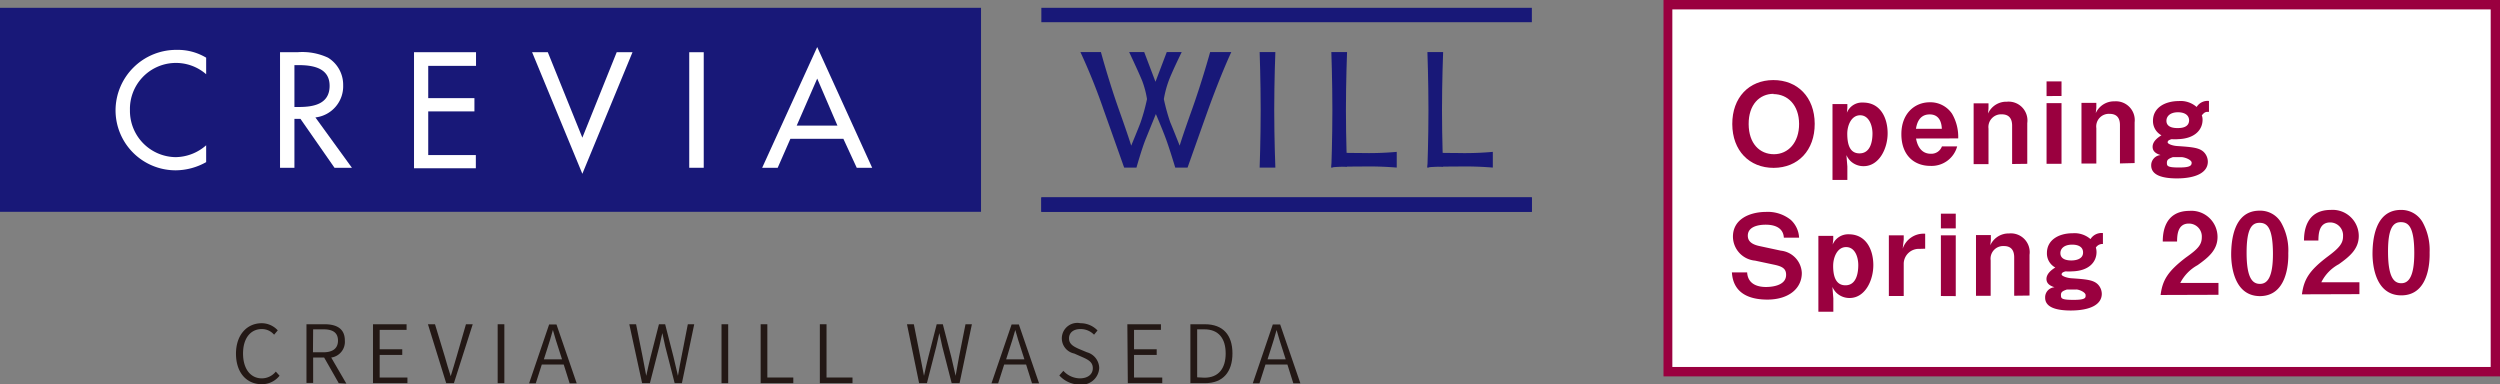 <svg xmlns="http://www.w3.org/2000/svg" viewBox="0 0 265.69 40.83"><rect x="0" y="0" width="265.69" height="40.83" fill="#808080" stroke="none"/><defs><style>.cls-1{fill:#181878;}.cls-2{fill:#fff;}.cls-3{fill:#231815;}.cls-4{fill:#9a003f;}</style></defs><g id="レイヤー_2" data-name="レイヤー 2"><g id="ヘッダー"><rect class="cls-1" y="0.83" width="104.26" height="21.68"/><path class="cls-2" d="M21.91,7.89a4.89,4.89,0,0,0-8.1,3.81,4.92,4.92,0,0,0,4.83,5,5,5,0,0,0,3.27-1.26v1.79a6.67,6.67,0,0,1-3.22.87,6.38,6.38,0,0,1-6.41-6.34A6.45,6.45,0,0,1,18.82,5.3a5.83,5.83,0,0,1,3.09.83Z"/><path class="cls-2" d="M31.29,6.92h.41c1.51,0,3.33.27,3.33,2.2s-1.68,2.25-3.25,2.25h-.49Zm2.23,5.56a3.33,3.33,0,0,0,2.95-3.43,3.37,3.37,0,0,0-1.61-2.92,6.44,6.44,0,0,0-3.24-.58H29.76V17.83h1.53v-5.2h.64l3.62,5.2H37.4Z"/><path class="cls-2" d="M44,5.55h6.59V7H45.51v3.43h4.91v1.41H45.51v4.64h5.06v1.4H44Z"/><path class="cls-2" d="M61.89,14.63l3.65-9.08h1.68L61.89,18.47,56.55,5.55h1.67Z"/><path class="cls-2" d="M74.79,17.83H73.25V5.55h1.54Z"/><path class="cls-2" d="M89,13.35H84.67l2.18-5Zm.63,1.4,1.42,3.08h1.64L86.85,5,81,17.83h1.65L84,14.75Z"/><path class="cls-1" d="M129.89,5.53h-1.28s-.84,3.06-1.94,6.14-1.3,3.81-1.3,3.81-.79-2-1-2.48a20.68,20.68,0,0,1-.68-2.47,10.82,10.82,0,0,1,.51-1.93c.37-1,1.39-3.07,1.39-3.07H124L122.8,8.69l-1.2-3.16H120s1,2.11,1.39,3.07a9.91,9.91,0,0,1,.51,1.93,20.68,20.68,0,0,1-.68,2.47c-.19.53-1,2.48-1,2.48s-.21-.74-1.3-3.81S117,5.53,117,5.53h-2.18a63.52,63.52,0,0,1,2.47,6.14c1.12,3.14,2.18,6.14,2.18,6.14h1.31s.56-2,1-3.08,1.06-2.61,1.06-2.61.66,1.53,1.06,2.61,1,3.08,1,3.08h1.31s1.06-3,2.18-6.14c1.45-4,2.47-6.14,2.47-6.14Z"/><path class="cls-1" d="M135.54,5.53h-1.67s.11,3.07.11,6.16-.11,6.12-.11,6.12h1.67s-.12-3-.12-6.12S135.54,5.53,135.54,5.53Z"/><path class="cls-1" d="M141.68,16.14l-.07.84-.12.83s0-.11,3.08-.11a36.82,36.82,0,0,1,3.87.11V16.14a33.77,33.77,0,0,1-3.87.12C141.47,16.26,141.68,16.14,141.68,16.14Z"/><path class="cls-1" d="M143.16,5.53h-1.67s.11,3.07.11,6.16-.11,6.12-.11,6.12l.83-.21.84.11s-.12-2.93-.12-6S143.16,5.53,143.16,5.53Z"/><path class="cls-1" d="M151.89,16.14l-.07.84-.12.83s0-.11,3.08-.11a36.57,36.57,0,0,1,3.87.11V16.14a33.54,33.54,0,0,1-3.87.12C151.69,16.26,151.89,16.14,151.89,16.14Z"/><path class="cls-1" d="M153.37,5.53H151.7s.11,3.07.11,6.16-.11,6.12-.11,6.12l.83-.21.84.11s-.12-2.93-.12-6S153.37,5.53,153.37,5.53Z"/><rect class="cls-1" x="110.67" y="0.83" width="52.13" height="1.53"/><rect class="cls-1" x="110.67" y="20.98" width="52.13" height="1.53"/><rect class="cls-1" x="110.67" y="20.98" width="52.13" height="1.53"/><path class="cls-3" d="M25.08,37.59c0-2,1.16-3.24,2.74-3.24a2.31,2.31,0,0,1,1.7.76l-.39.46a1.71,1.71,0,0,0-1.3-.6c-1.22,0-2,1-2,2.6s.77,2.64,2,2.64a1.9,1.9,0,0,0,1.48-.72l.4.44a2.37,2.37,0,0,1-1.91.9C26.22,40.83,25.08,39.62,25.08,37.59Z"/><path class="cls-3" d="M36,40.72,34.45,38H33.28v2.7h-.71V34.46h1.92c1.27,0,2.16.45,2.16,1.74A1.69,1.69,0,0,1,35.2,38l1.61,2.77Zm-2.74-3.28h1.1c1,0,1.56-.41,1.56-1.24S35.39,35,34.38,35h-1.1Z"/><path class="cls-3" d="M39.64,34.46h3.57v.6H40.35v2.06h2.4v.6h-2.4v2.4H43.3v.6H39.64Z"/><path class="cls-3" d="M45.48,34.46h.75l1.05,3.46c.22.74.37,1.33.62,2.06h0c.24-.73.39-1.32.62-2.06l1-3.46h.72l-2,6.26h-.82Z"/><path class="cls-3" d="M52.89,34.46h.71v6.26h-.71Z"/><path class="cls-3" d="M59.91,38.74H57.58l-.64,2h-.71l2.13-6.26h.78l2.15,6.26h-.75Zm-.18-.55-.32-1c-.24-.71-.44-1.38-.65-2.12h0c-.2.74-.41,1.41-.64,2.12l-.32,1Z"/><path class="cls-3" d="M66.88,34.46h.72l.7,3.48c.12.67.25,1.34.38,2h0c.15-.69.3-1.36.46-2l.89-3.48h.66l.89,3.48c.16.66.31,1.34.47,2h0c.12-.69.24-1.36.37-2l.68-3.48h.68l-1.31,6.26H71.7l-1-3.9c-.1-.49-.21-.93-.31-1.42h0c-.1.49-.22.93-.32,1.42l-1,3.9h-.83Z"/><path class="cls-3" d="M76.68,34.46h.71v6.26h-.71Z"/><path class="cls-3" d="M80.84,34.46h.71v5.66h2.76v.6H80.84Z"/><path class="cls-3" d="M87.13,34.46h.71v5.66H90.6v.6H87.13Z"/><path class="cls-3" d="M96.39,34.46h.73l.69,3.48c.13.67.26,1.34.39,2h0c.15-.69.3-1.36.46-2l.89-3.48h.65l.9,3.48c.16.66.31,1.34.46,2h0c.12-.69.24-1.36.36-2l.69-3.48h.68l-1.31,6.26h-.84l-1-3.9c-.11-.49-.21-.93-.31-1.42h0c-.1.49-.22.93-.32,1.42l-1,3.9h-.83Z"/><path class="cls-3" d="M109.05,38.74h-2.33l-.64,2h-.71l2.14-6.26h.77l2.15,6.26h-.75Zm-.18-.55-.32-1c-.24-.71-.44-1.38-.65-2.12h0c-.21.74-.41,1.41-.65,2.12l-.32,1Z"/><path class="cls-3" d="M112.58,39.9l.43-.49a2.42,2.42,0,0,0,1.75.8c.86,0,1.38-.44,1.38-1.08s-.47-.89-1.07-1.16l-.91-.4a1.64,1.64,0,0,1,.66-3.22,2.49,2.49,0,0,1,1.82.77l-.37.45a2,2,0,0,0-1.45-.6c-.72,0-1.21.37-1.21,1s.56.88,1,1.09l.91.38a1.77,1.77,0,0,1,1.3,1.68,1.87,1.87,0,0,1-2.11,1.75A2.93,2.93,0,0,1,112.58,39.9Z"/><path class="cls-3" d="M119.81,34.46h3.57v.6h-2.86v2.06h2.41v.6h-2.41v2.4h3v.6h-3.66Z"/><path class="cls-3" d="M126.51,34.46h1.54c1.93,0,2.93,1.14,2.93,3.1s-1,3.16-2.9,3.16h-1.57ZM128,40.14c1.52,0,2.26-1,2.26-2.58S129.51,35,128,35h-.77v5.1Z"/><path class="cls-3" d="M136.82,38.74h-2.33l-.64,2h-.71l2.13-6.26h.78l2.15,6.26h-.75Zm-.18-.55-.32-1c-.24-.71-.44-1.38-.65-2.12h0c-.2.74-.41,1.41-.64,2.12l-.32,1Z"/><rect class="cls-4" x="176.79" width="88.91" height="40"/><rect class="cls-2" x="202.21" y="-23.49" width="38" height="86.97" transform="translate(241.21 -201.21) rotate(90)"/><path class="cls-4" d="M188.5,17.84c-2.59,0-4.39-1.83-4.4-4.65s1.77-4.67,4.35-4.68,4.4,1.81,4.41,4.64S191.09,17.83,188.5,17.84Zm0-7.87c-1.5,0-2.67,1.14-2.66,3.22s1.18,3.2,2.69,3.2,2.68-1.24,2.67-3.23S190,10,188.46,10Z"/><path class="cls-4" d="M198.07,17.66a2,2,0,0,1-1.42-.56,2.09,2.09,0,0,1-.42-.62l.1,1.22v1.42h-1.58l0-8.06h1.58v.41l-.05.51A1.73,1.73,0,0,1,198,10.9c1.83,0,2.6,1.6,2.61,3.24S199.71,17.65,198.07,17.66Zm-.38-5.41c-.95,0-1.38,1.1-1.37,2s.17,2.06,1.31,2.05S199,15.06,199,14.19,198.62,12.25,197.69,12.25Z"/><path class="cls-4" d="M203.63,14.72c.06.32.3,1.63,1.58,1.62a1.19,1.19,0,0,0,1.17-.78H208a2.81,2.81,0,0,1-2.84,2.07c-1.75,0-3.08-1.14-3.09-3.35s1.41-3.4,3-3.41a2.78,2.78,0,0,1,2.38,1.21,4.86,4.86,0,0,1,.66,2.63Zm1.44-2.56c-1.18,0-1.38,1.12-1.45,1.53l2.75,0C206.33,12.67,205.86,12.15,205.07,12.16Z"/><path class="cls-4" d="M213.84,17.43l0-4.08c0-.72-.31-1.2-1.1-1.2a1.35,1.35,0,0,0-1.41,1.52l0,3.77h-1.58l0-6.46h1.58v.54l-.05.55a2.12,2.12,0,0,1,2-1.26,2,2,0,0,1,2.17,2.27l0,4.33Z"/><path class="cls-4" d="M217.5,10.21V8.65h1.59V10.2Zm0,7.2,0-6.45h1.59l0,6.45Z"/><path class="cls-4" d="M225.3,17.37l0-4.08c0-.72-.31-1.19-1.1-1.19a1.34,1.34,0,0,0-1.41,1.52l0,3.76h-1.58l0-6.45h1.58v.54l-.06.55a2.13,2.13,0,0,1,2-1.25A2,2,0,0,1,226.86,13l0,4.33Z"/><path class="cls-4" d="M234,12.26a1.29,1.29,0,0,1,.08.47c0,1-.75,2-2.61,2.06a4.5,4.5,0,0,1-.68,0c-.3.09-.42.17-.42.34s.53.36,1,.39c1.66.11,2.38.18,2.86.66a1.47,1.47,0,0,1,.41,1c0,1.15-1.25,1.77-3.26,1.78-1.51,0-2.75-.31-2.76-1.37a1.09,1.09,0,0,1,1-1.11c-.31-.1-.85-.29-.85-.88s.58-1,.94-1.22a1.72,1.72,0,0,1-.9-1.55c0-1.37,1.25-2.08,2.73-2.09a2.58,2.58,0,0,1,1.91.63,1.36,1.36,0,0,1,1.31-.64v1.16C234.45,11.88,234.31,11.88,234,12.26Zm-2.52-.33c-.85,0-1.24.43-1.24.91,0,.75.89.77,1.18.77s1.23,0,1.23-.84C232.62,12.15,232.06,11.93,231.45,11.93Zm.44,4.77-1,0c-.43.16-.63.26-.63.59s0,.52,1.35.51c1.18,0,1.28-.24,1.28-.51S232.34,16.75,231.89,16.7Z"/><path class="cls-4" d="M187.84,31.84c-1.49,0-3.63-.39-3.78-2.89h1.62c.08,1.4,1.37,1.55,2,1.55.41,0,2.15-.06,2.14-1.3,0-.63-.38-.87-1.18-1.05l-2.11-.45a2.58,2.58,0,0,1-2.36-2.55c0-1.88,1.8-2.62,3.51-2.63a3.91,3.91,0,0,1,2.64.85,2.74,2.74,0,0,1,.88,1.89h-1.62c-.07-1.32-1.47-1.38-1.92-1.38-.28,0-1.91,0-1.91,1.17,0,.5.3.9,1.24,1.1l2.28.49A2.49,2.49,0,0,1,191.49,29C191.5,30.61,190.16,31.83,187.84,31.84Z"/><path class="cls-4" d="M196.58,31.67a2,2,0,0,1-1.42-.56,2.09,2.09,0,0,1-.42-.62l.1,1.22v1.42h-1.59l0-8.06h1.58v.4l-.06.52a1.78,1.78,0,0,1,1.71-1.09c1.83,0,2.6,1.61,2.61,3.25S198.22,31.66,196.58,31.67Zm-.39-5.41c-.94,0-1.37,1.1-1.37,2s.18,2.07,1.32,2.06,1.35-1.28,1.35-2.15S197.13,26.25,196.19,26.26Z"/><path class="cls-4" d="M204,26.45A1.6,1.6,0,0,0,202.32,28l0,3.46h-1.58l0-6.45h1.58v.47l-.11.95a2.34,2.34,0,0,1,2.39-1.59v1.59Z"/><path class="cls-4" d="M206.27,24.27V22.71h1.58v1.56Zm0,7.19,0-6.45h1.58l0,6.46Z"/><path class="cls-4" d="M214.06,31.43l0-4.08c0-.72-.3-1.2-1.09-1.2a1.34,1.34,0,0,0-1.41,1.52l0,3.77H210l0-6.46h1.58v.54l-.06.55a2.13,2.13,0,0,1,2-1.26,2,2,0,0,1,2.17,2.27l0,4.33Z"/><path class="cls-4" d="M222.74,26.31a1.69,1.69,0,0,1,.07.48c0,1-.74,2-2.6,2.05a5.05,5.05,0,0,1-.69,0c-.3.08-.42.17-.42.33s.53.36,1,.4c1.65.11,2.37.18,2.85.65a1.47,1.47,0,0,1,.42,1c0,1.16-1.25,1.77-3.27,1.78-1.51,0-2.75-.31-2.75-1.36a1.07,1.07,0,0,1,1-1.11c-.32-.11-.86-.3-.86-.88s.58-1,.94-1.22a1.69,1.69,0,0,1-.89-1.55c0-1.37,1.25-2.09,2.72-2.09a2.59,2.59,0,0,1,1.91.62,1.38,1.38,0,0,1,1.32-.64v1.16A.83.83,0,0,0,222.74,26.31ZM220.22,26c-.85,0-1.25.42-1.25.9,0,.76.9.78,1.18.78s1.24-.06,1.23-.85C221.38,26.21,220.83,26,220.22,26Zm.44,4.77-1,0c-.43.15-.64.25-.63.59s0,.51,1.34.51,1.28-.25,1.28-.51S221.1,30.8,220.66,30.76Z"/><path class="cls-4" d="M229.62,31.35c.2-1.56.74-2.5,2.71-4C233.61,26.45,234,26,234,25.2a1.37,1.37,0,0,0-1.38-1.44c-1.21,0-1.24,1.26-1.25,1.91h-1.52c0-.78.1-3.24,2.82-3.26a2.78,2.78,0,0,1,3,2.77c0,1.41-1,2.2-2.12,3a4.5,4.5,0,0,0-1.84,1.89l4.06,0v1.26Z"/><path class="cls-4" d="M240.19,31.47c-2.78,0-3.06-3.25-3.07-4.38,0-1.44.23-4.69,3-4.7a2.57,2.57,0,0,1,2.31,1.27,6,6,0,0,1,.76,3.25C243.22,28,243.05,31.45,240.19,31.47Zm-.06-7.79c-.81,0-1.38.6-1.37,3.25s.64,3.24,1.42,3.24,1.39-.68,1.38-3.26C241.54,24.14,240.92,23.68,240.13,23.68Z"/><path class="cls-4" d="M244.64,31.28c.21-1.56.74-2.5,2.72-4,1.27-.94,1.66-1.43,1.65-2.19a1.37,1.37,0,0,0-1.37-1.45c-1.21,0-1.24,1.27-1.25,1.92h-1.53c0-.78.11-3.24,2.82-3.25a2.78,2.78,0,0,1,3,2.77c0,1.4-1,2.2-2.12,3A4.39,4.39,0,0,0,246.7,30l4.05,0v1.26Z"/><path class="cls-4" d="M255.21,31.39c-2.78,0-3.06-3.24-3.07-4.37,0-1.44.23-4.69,3-4.71a2.6,2.6,0,0,1,2.31,1.28,6.13,6.13,0,0,1,.76,3.24C258.24,27.94,258.08,31.38,255.21,31.39Zm-.06-7.78c-.8,0-1.38.59-1.36,3.24s.64,3.25,1.41,3.25,1.39-.68,1.38-3.26C256.57,24.07,255.94,23.61,255.15,23.61Z"/></g></g></svg>